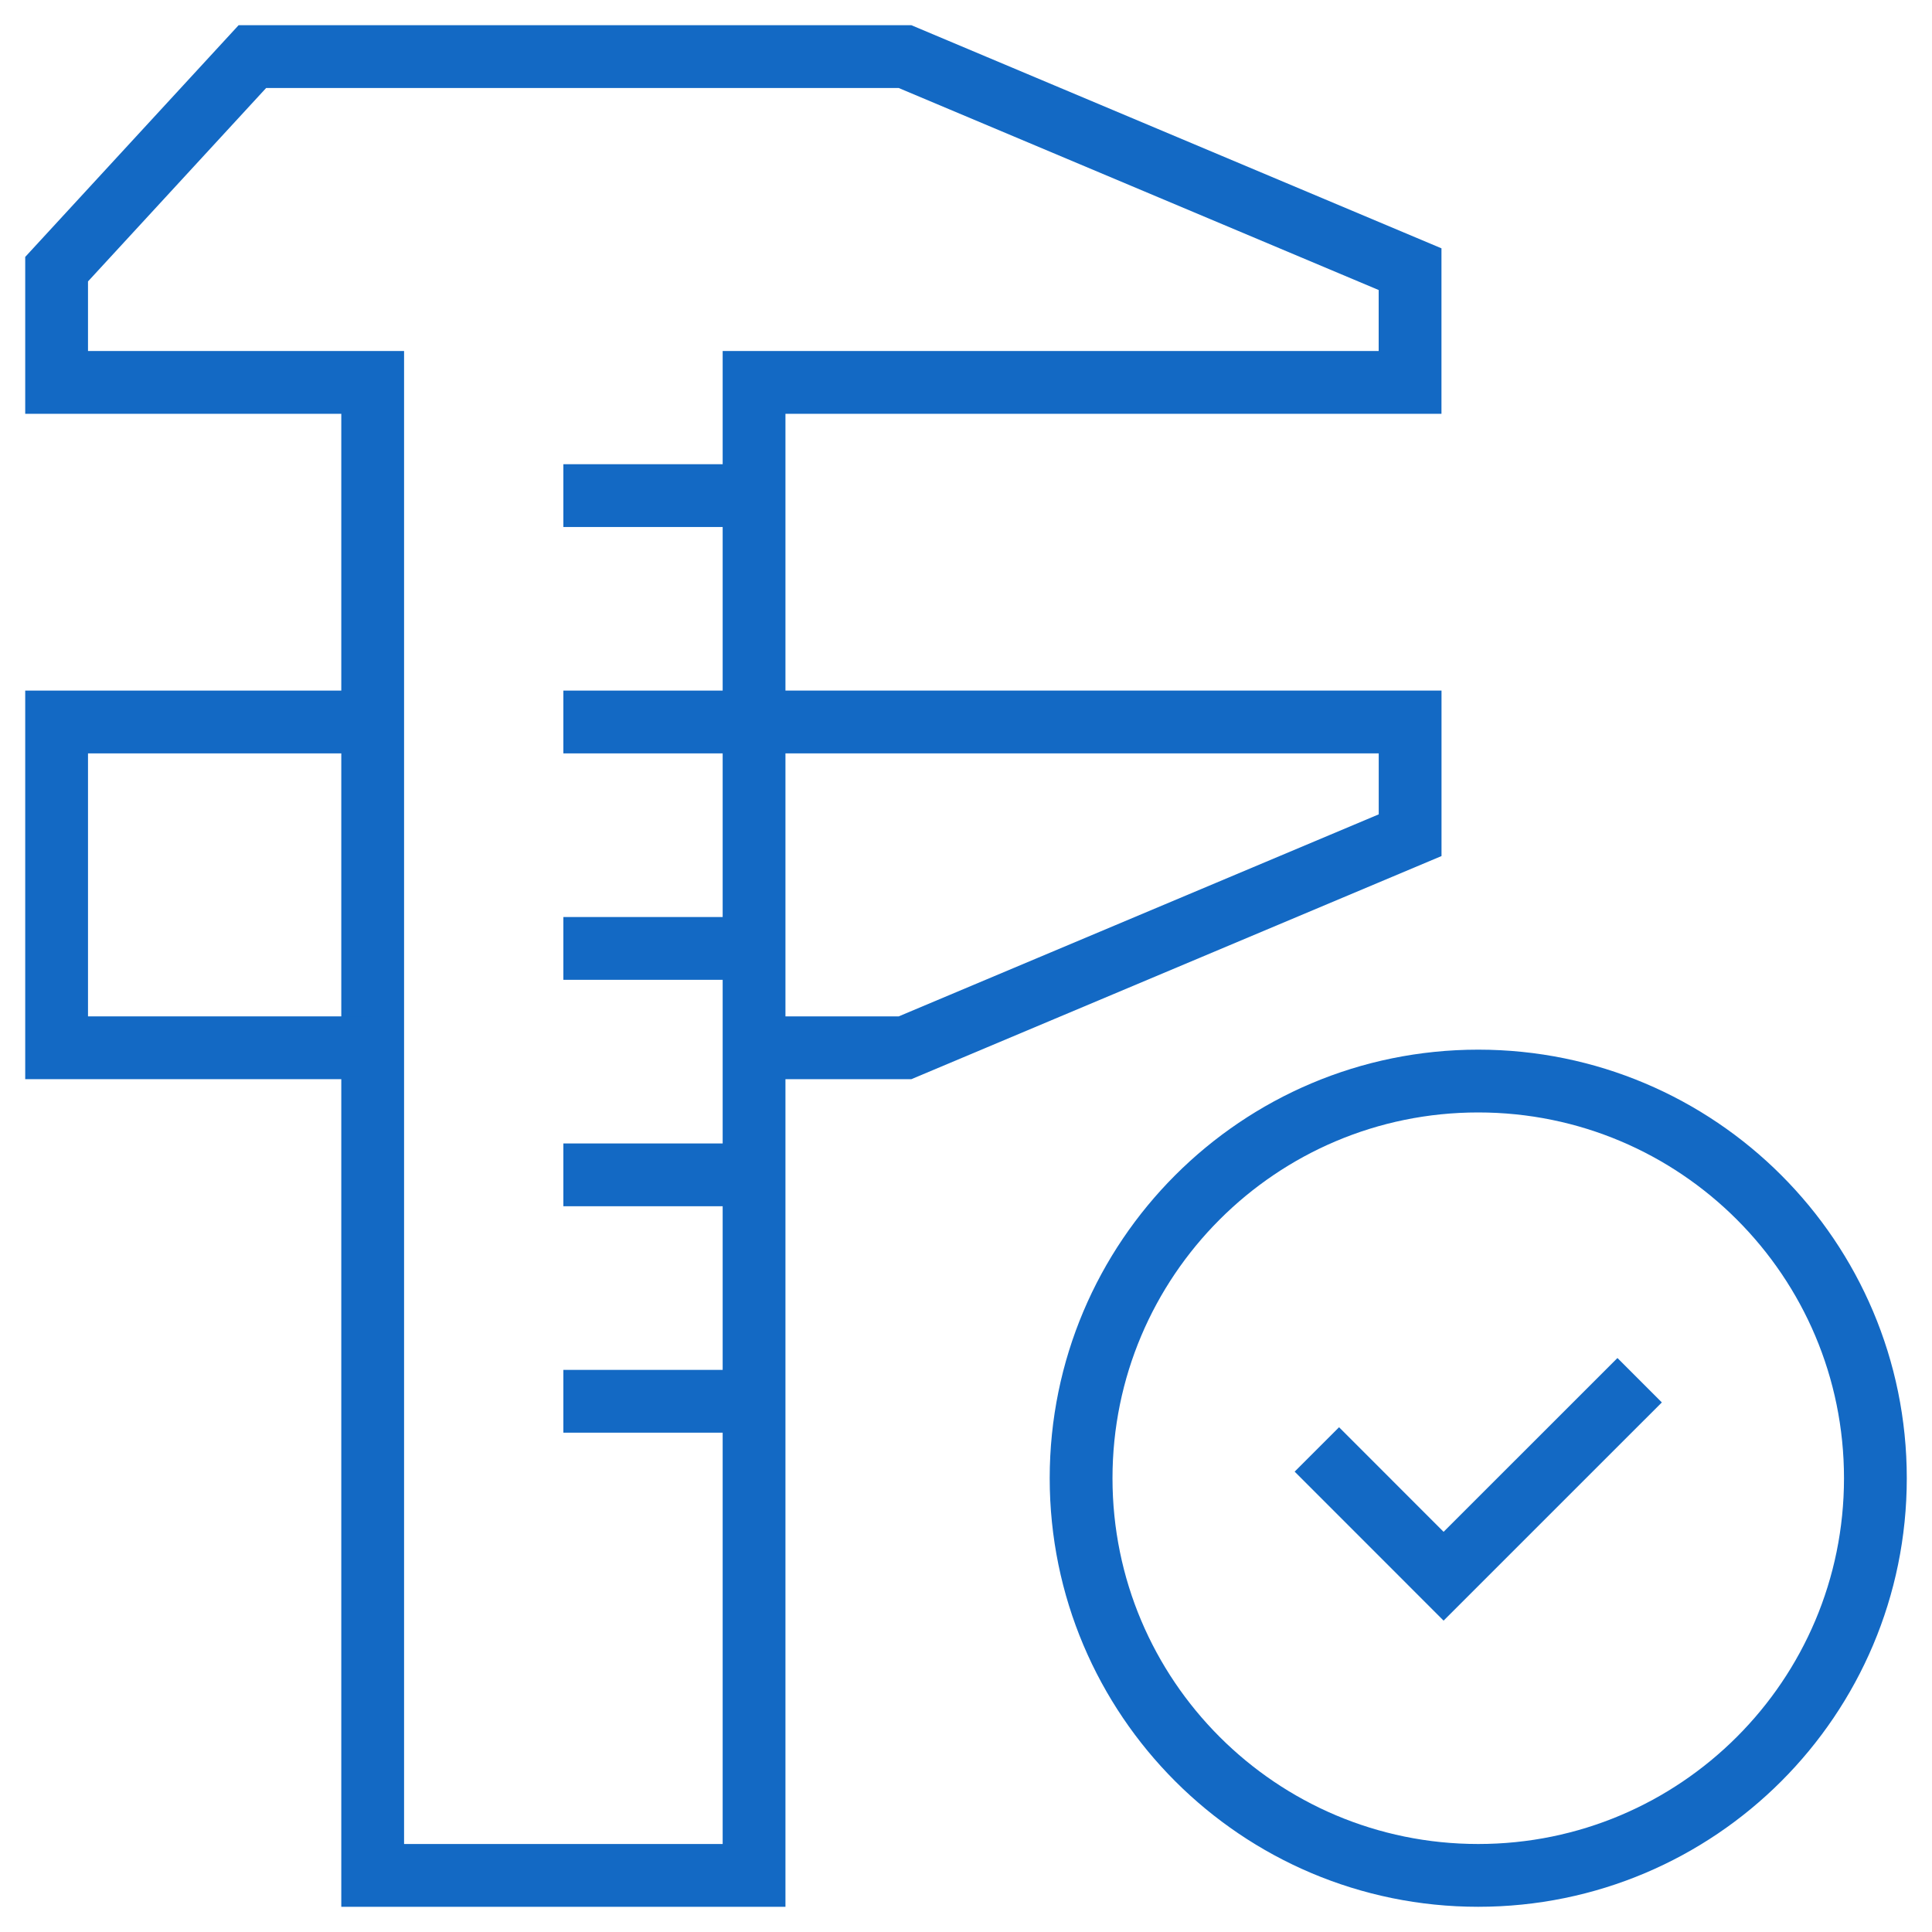 <?xml version="1.0" encoding="UTF-8"?> <svg xmlns="http://www.w3.org/2000/svg" width="40" height="40" viewBox="0 0 40 40" fill="none"><g clip-path="url(#clip0_4667_151)"><path d="M33.947 28.576L29.888 32.634L27.264 30.009" stroke="#1369C4" stroke-width="1.3" stroke-miterlimit="10"></path><path d="M30.605 38.828C35.147 38.828 38.828 35.146 38.828 30.605C38.828 26.064 35.147 22.382 30.605 22.382C26.064 22.382 22.383 26.064 22.383 30.605C22.383 35.146 26.064 38.828 30.605 38.828Z" stroke="#1369C4" stroke-width="1.3" stroke-miterlimit="10"></path><path d="M18.738 1.172H5.225L1.172 5.573V7.917H7.716V38.828H15.612V7.917H29.194V5.573L18.738 1.172Z" stroke="#1369C4" stroke-width="1.3" stroke-miterlimit="10"></path><path d="M7.716 21.693H1.172V14.948H7.716" stroke="#1369C4" stroke-width="1.3" stroke-miterlimit="10"></path><path d="M15.613 14.948H29.195V17.292L18.738 21.693H15.613" stroke="#1369C4" stroke-width="1.3" stroke-miterlimit="10"></path><path d="M15.612 10.261H11.664" stroke="#1369C4" stroke-width="1.3" stroke-miterlimit="10"></path><path d="M15.612 14.948H11.664" stroke="#1369C4" stroke-width="1.3" stroke-miterlimit="10"></path><path d="M15.612 19.636H11.664" stroke="#1369C4" stroke-width="1.3" stroke-miterlimit="10"></path><path d="M15.612 24.324H11.664" stroke="#1369C4" stroke-width="1.3" stroke-miterlimit="10"></path><path d="M15.612 29.012H11.664" stroke="#1369C4" stroke-width="1.3" stroke-miterlimit="10"></path></g><defs><clipPath id="clip0_4667_151"><rect width="40" height="40" fill="white"></rect></clipPath></defs></svg> 